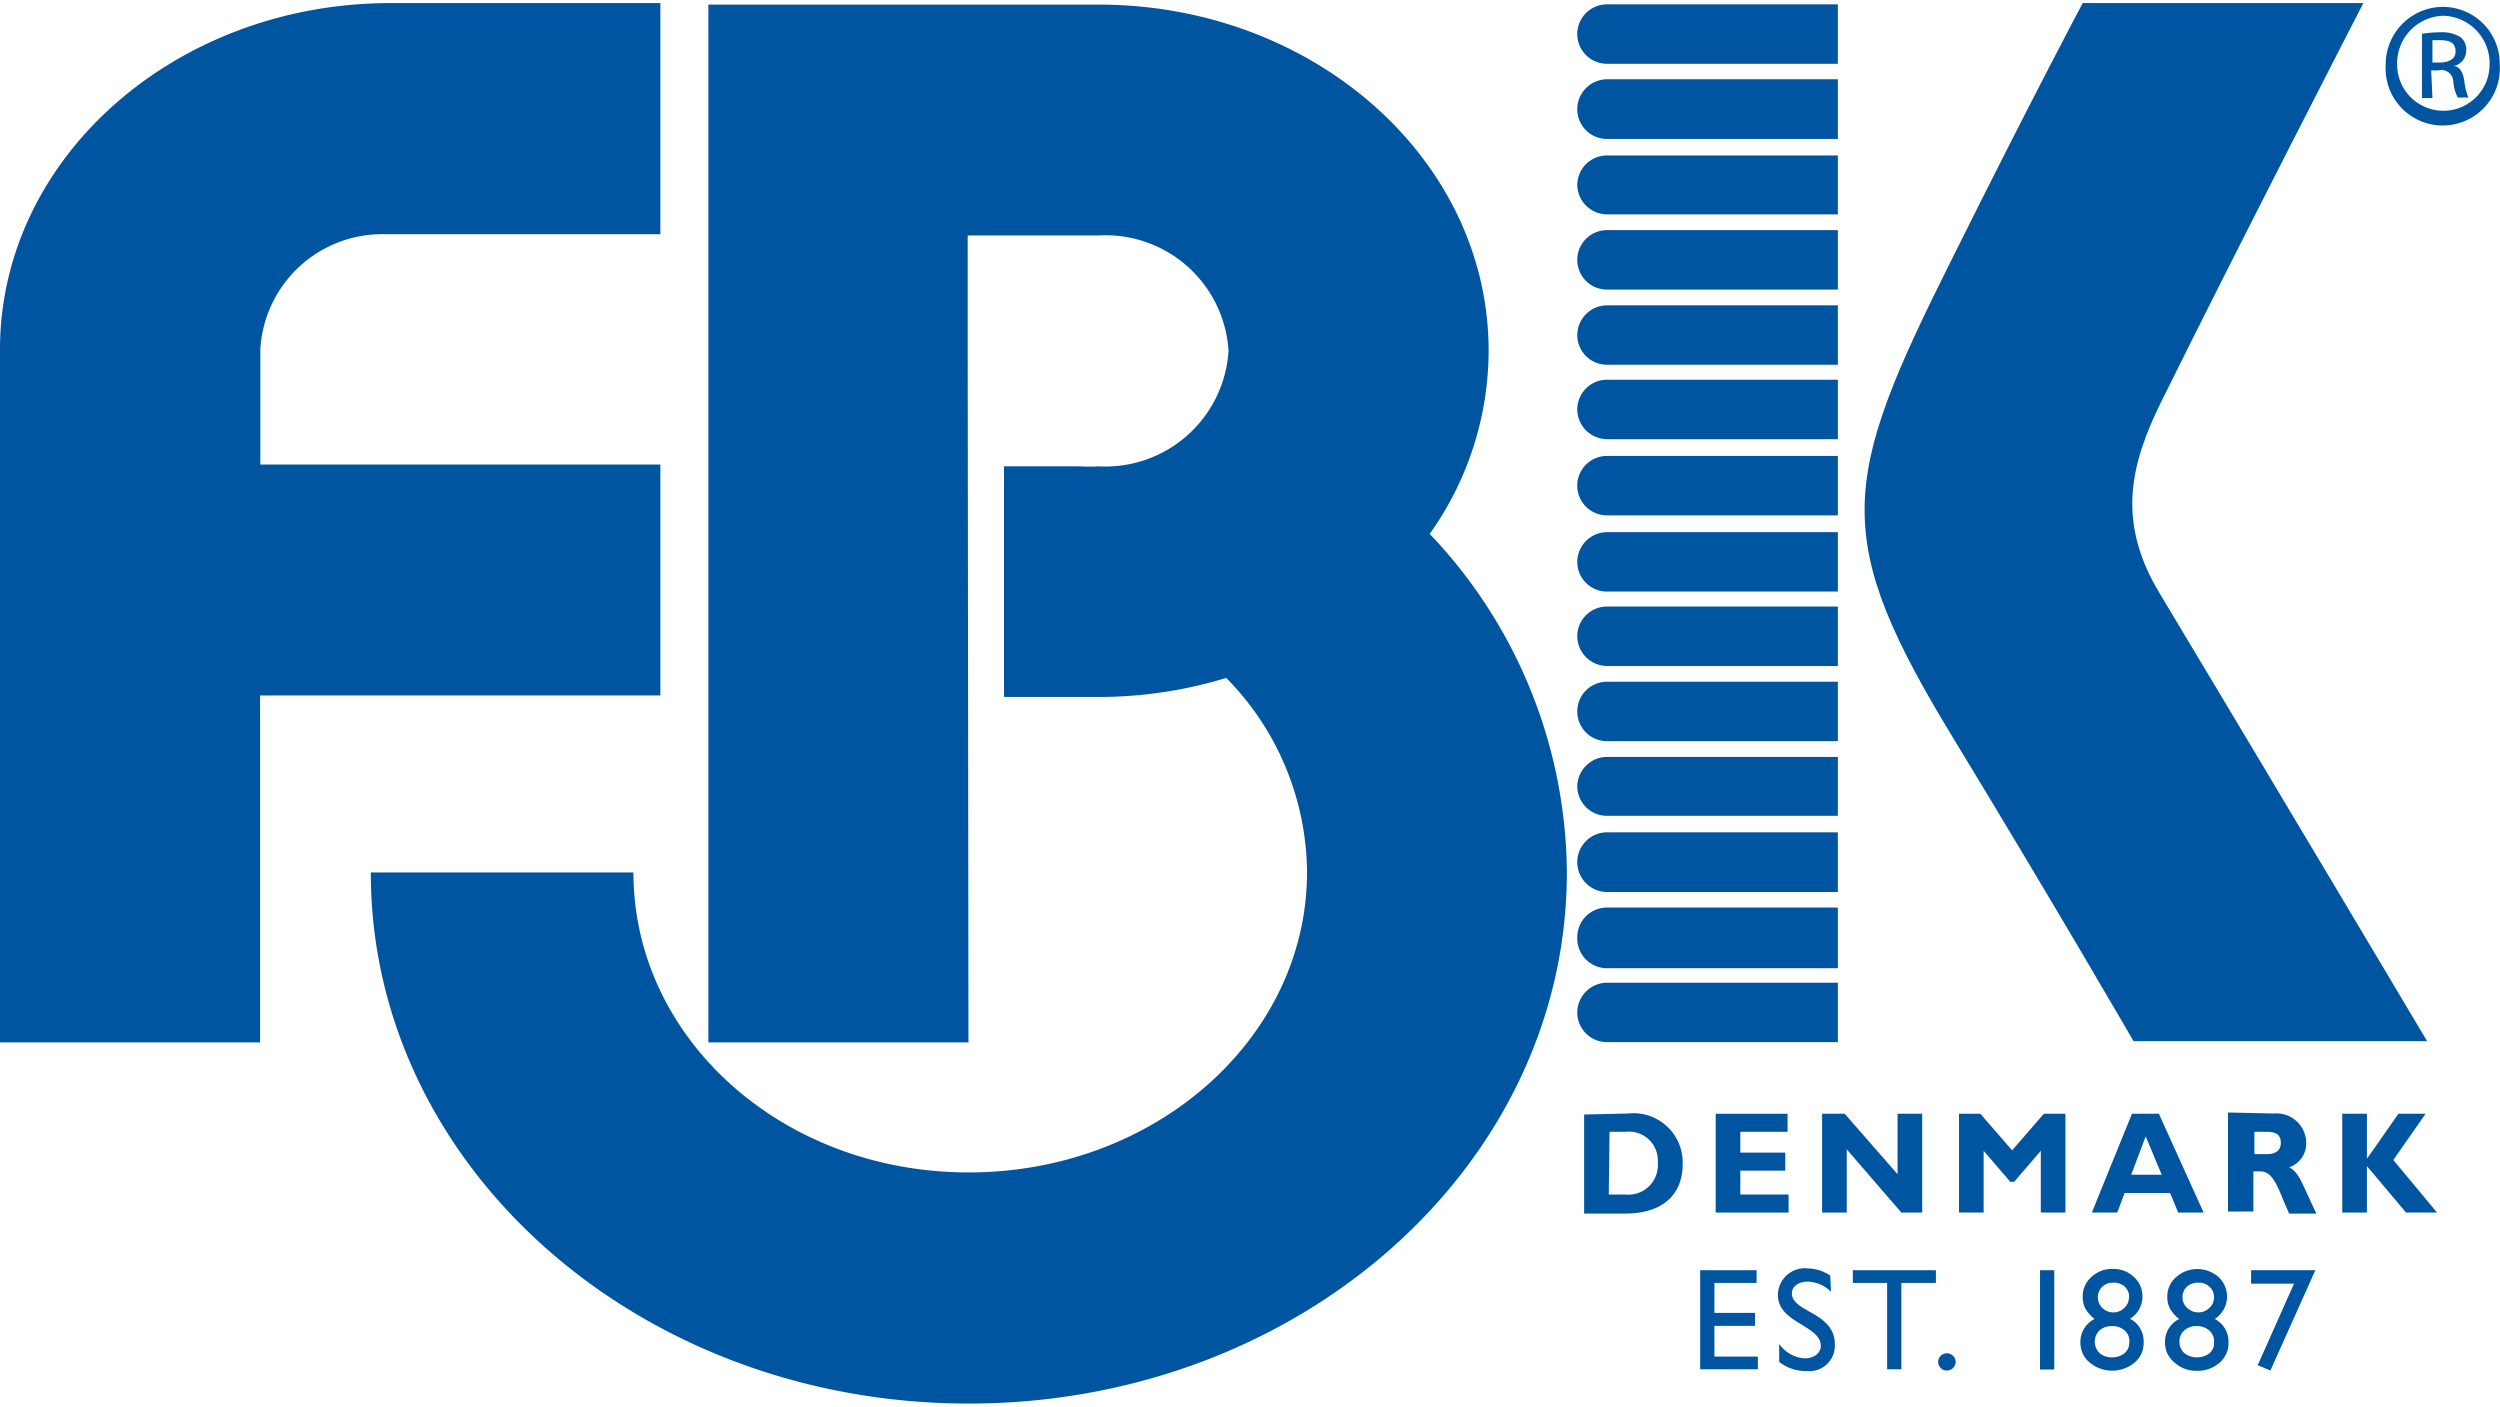 <svg aria-hidden="true" focusable="false" role="presentation" style="width:98px;" class="eee-image__image eee-image-svg" xmlns="http://www.w3.org/2000/svg" xmlns:xlink="http://www.w3.org/1999/xlink" viewBox="0 0 98.43 55.14" width="98.43"  height="55.14" ><g id="fbk-white-logo-layer2" data-name="Layer 2" fill="#0055A1"><g id="fbk-white-logo-layer1-2" data-name="Layer 1" fill="#0055A1"><g class="fbk-white-logo2" fill="#0055A1"><path class="fbk-white-logo3" d="M38.13,40.92H27.89V.06H43.25c8.48,0,15.36,6.1,15.36,13.63a12.47,12.47,0,0,1-2.32,7.21,19.5,19.5,0,0,1,5.4,13.33c0,11.55-10.54,20.91-23.55,20.91S14.59,45.78,14.6,34.23H24.94c0,6.53,5.85,11.81,13.2,11.81s13.32-5.29,13.32-11.82a11,11,0,0,0-3.18-7.65,17.24,17.24,0,0,1-5,.75H39.53V18.24h3a5.77,5.77,0,0,0,.72,0,4.86,4.86,0,0,0,5.12-4.55,4.85,4.85,0,0,0-5.12-4.54H38.1c0,1.45,0,3.15,0,4.53Z" transform="translate(0)" fill="#0055A1"></path><path class="fbk-white-logo3" d="M10.25,18.17H26v9.09H10.24V40.92H0V13.56C.05,6.09,6.86.06,15.26,0H26V9.1H15.18a4.81,4.81,0,0,0-4.93,4.53Z" transform="translate(0)" fill="#0055A1"></path><path class="fbk-white-logo4" d="M84,40.87s-3-5.19-7-11.77c-4.94-8.08-4.57-10.19-.16-19C80,3.75,82,0,82,0H93.05s-4.93,9.57-7.94,15.66c-1.26,2.54-1.77,4.78-.08,7.58C89.09,30,95.56,40.87,95.56,40.87Z" transform="translate(0)" fill="#0055A1"></path><path class="fbk-white-logo3" d="M62.1,39.74a1.18,1.18,0,0,1,1.17-1.17h9.09v2.34H63.27a1.17,1.17,0,0,1-1.17-1.17" transform="translate(0)" fill="#0055A1"></path><path class="fbk-white-logo3" d="M62.1,36.78a1.17,1.17,0,0,1,1.17-1.17h9.09V38H63.27a1.17,1.17,0,0,1-1.17-1.17" transform="translate(0)" fill="#0055A1"></path><path class="fbk-white-logo3" d="M62.1,33.82a1.17,1.17,0,0,1,1.17-1.17h9.09V35H63.27a1.18,1.18,0,0,1-1.17-1.17" transform="translate(0)" fill="#0055A1"></path><path class="fbk-white-logo3" d="M62.1,30.85a1.18,1.18,0,0,1,1.17-1.17h9.09V32H63.27a1.17,1.17,0,0,1-1.17-1.17" transform="translate(0)" fill="#0055A1"></path><path class="fbk-white-logo3" d="M62.1,27.89a1.17,1.17,0,0,1,1.17-1.17h9.09v2.34H63.27a1.17,1.17,0,0,1-1.17-1.17" transform="translate(0)" fill="#0055A1"></path><path class="fbk-white-logo3" d="M62.1,24.93a1.17,1.17,0,0,1,1.17-1.17h9.09V26.1H63.27a1.18,1.18,0,0,1-1.17-1.17" transform="translate(0)" fill="#0055A1"></path><path class="fbk-white-logo3" d="M62.1,22a1.18,1.18,0,0,1,1.17-1.17h9.09v2.34H63.27A1.17,1.17,0,0,1,62.1,22" transform="translate(0)" fill="#0055A1"></path><path class="fbk-white-logo3" d="M62.1,19a1.17,1.17,0,0,1,1.17-1.17h9.09v2.34H63.27A1.17,1.17,0,0,1,62.1,19" transform="translate(0)" fill="#0055A1"></path><path class="fbk-white-logo3" d="M62.1,16a1.17,1.17,0,0,1,1.17-1.17h9.09v2.34H63.27A1.18,1.18,0,0,1,62.1,16" transform="translate(0)" fill="#0055A1"></path><path class="fbk-white-logo3" d="M62.1,13.07a1.18,1.18,0,0,1,1.17-1.17h9.09v2.34H63.27a1.17,1.17,0,0,1-1.17-1.17" transform="translate(0)" fill="#0055A1"></path><path class="fbk-white-logo3" d="M62.1,10.11a1.17,1.17,0,0,1,1.17-1.17h9.09v2.34H63.27a1.17,1.17,0,0,1-1.17-1.17" transform="translate(0)" fill="#0055A1"></path><path class="fbk-white-logo3" d="M62.1,7.15A1.17,1.17,0,0,1,63.27,6h9.09V8.32H63.27A1.18,1.18,0,0,1,62.1,7.15" transform="translate(0)" fill="#0055A1"></path><path class="fbk-white-logo3" d="M62.1,4.18A1.18,1.18,0,0,1,63.27,3h9.09V5.35H63.27A1.17,1.17,0,0,1,62.1,4.18" transform="translate(0)" fill="#0055A1"></path><path class="fbk-white-logo3" d="M62.1,1.22A1.17,1.17,0,0,1,63.27.05h9.09V2.39H63.27A1.17,1.17,0,0,1,62.1,1.22" transform="translate(0)" fill="#0055A1"></path><path class="fbk-white-logo3" d="M64.09,43.72a1.94,1.94,0,0,1,2.16,2c0,1.12-.71,1.94-2.27,1.94H62.37v-3.9Zm-.75,3.19H64a1.16,1.16,0,0,0,1.27-1.24A1.14,1.14,0,0,0,64,44.44h-.63Z" transform="translate(0)" fill="#0055A1"></path><polygon class="fbk-white-logo3" points="70.42 47.62 67.55 47.62 67.55 43.73 70.38 43.73 70.38 44.44 68.52 44.44 68.52 45.26 70.29 45.26 70.29 45.97 68.52 45.97 68.52 46.91 70.42 46.91 70.42 47.62" fill="#0055A1"></polygon><polygon class="fbk-white-logo3" points="75.68 47.62 74.86 47.62 72.71 45.13 72.71 47.62 71.74 47.62 71.74 43.73 72.63 43.73 74.71 46.11 74.71 43.73 75.68 43.73 75.68 47.62" fill="#0055A1"></polygon><polygon class="fbk-white-logo3" points="80.47 43.73 81.32 43.73 81.32 47.62 80.35 47.62 80.35 45.19 79.3 46.41 79.15 46.41 78.1 45.19 78.1 47.62 77.13 47.62 77.13 43.73 77.97 43.73 79.22 45.17 80.47 43.73" fill="#0055A1"></polygon><path class="fbk-white-logo3" d="M86.76,47.62h-1l-.32-.77H83.65l-.29.77h-1l1.58-3.89H85Zm-2.28-3-.57,1.51h1.2Z" transform="translate(0)" fill="#0055A1"></path><path class="fbk-white-logo3" d="M89.53,43.72a1.17,1.17,0,0,1,1.27,1.12,1,1,0,0,1-.67,1c.4.2.52.68,1.07,1.82H90.13C89.72,46.79,89.56,46,89,46h-.28v1.58h-1v-3.9Zm-.77,1.6h.51c.27,0,.53-.11.53-.44s-.19-.44-.55-.44h-.49Z" transform="translate(0)" fill="#0055A1"></path><polygon class="fbk-white-logo3" points="94.23 45.55 95.95 47.62 94.73 47.62 93.19 45.79 93.19 47.62 92.22 47.62 92.22 43.73 93.19 43.73 93.19 45.49 93.2 45.49 94.43 43.73 95.5 43.73 94.23 45.55" fill="#0055A1"></polygon><path class="fbk-white-logo3" d="M96.19.15a2.24,2.24,0,0,1,2.23,2.27,2.25,2.25,0,1,1-4.49,0A2.26,2.26,0,0,1,96.18.15Zm0,.35a1.87,1.87,0,0,0-1.81,1.92,1.82,1.82,0,1,0,3.64,0A1.87,1.87,0,0,0,96.19.5Zm-.42,3.24h-.41V1.21a4.63,4.63,0,0,1,.72-.06,1.38,1.38,0,0,1,.79.19.61.61,0,0,1,.23.53.62.62,0,0,1-.5.61v0c.23,0,.38.24.43.62a2.07,2.07,0,0,0,.16.62h-.42a1.59,1.59,0,0,1-.18-.64A.47.47,0,0,0,96,2.65h-.28Zm0-1.4h.29c.33,0,.62-.12.62-.43s-.17-.45-.62-.45l-.29,0Z" transform="translate(0)" fill="#0055A1"></path><polygon class="fbk-white-logo3" points="69.16 50.39 67.5 50.39 67.5 51.57 69.1 51.57 69.1 52.08 67.5 52.08 67.5 53.29 69.21 53.29 69.21 53.79 66.94 53.79 66.94 49.89 69.16 49.89 69.16 50.39" fill="#0055A1"></polygon><path class="fbk-white-logo3" d="M72.09,50.74a1.33,1.33,0,0,0-.92-.4c-.36,0-.62.19-.62.46,0,.75,1.69.74,1.69,2a1,1,0,0,1-1.09,1.06,1.71,1.71,0,0,1-1.1-.36v-.71a1.32,1.32,0,0,0,1,.57c.44,0,.64-.27.64-.49,0-.81-1.69-.9-1.69-2a1.06,1.06,0,0,1,1.19-1.05,1.63,1.63,0,0,1,.87.28Z" transform="translate(0)" fill="#0055A1"></path><polygon class="fbk-white-logo3" points="76.22 50.39 74.86 50.39 74.86 53.79 74.3 53.79 74.3 50.39 72.95 50.39 72.95 49.89 76.22 49.89 76.22 50.39" fill="#0055A1"></polygon><path class="fbk-white-logo3" d="M77,53.5a.35.35,0,0,1-.35.34.34.34,0,0,1,0-.68.35.35,0,0,1,.35.34" transform="translate(0)" fill="#0055A1"></path><rect class="fbk-white-logo3" x="80.32" y="49.89" width="0.56" height="3.91" fill="#0055A1"></rect><path class="fbk-white-logo3" d="M82,50.93a1,1,0,0,1,.34-.77,1.17,1.17,0,0,1,.85-.32,1.15,1.15,0,0,1,.82.31,1,1,0,0,1,.34.78,1,1,0,0,1-.49.87,1,1,0,0,1,.54.92,1,1,0,0,1-.35.8,1.38,1.38,0,0,1-1.78,0,1,1,0,0,1-.36-.79,1,1,0,0,1,.56-.92,1.42,1.42,0,0,1-.36-.4,1,1,0,0,1-.11-.47m1.84,1.81v-.05a.55.55,0,0,0-.19-.44.74.74,0,0,0-.5-.17.73.73,0,0,0-.49.17.63.63,0,0,0,0,.89.74.74,0,0,0,.5.17.75.75,0,0,0,.48-.16.49.49,0,0,0,.19-.41m0-1.79a.57.57,0,0,0-.17-.42.64.64,0,0,0-.45-.16.61.61,0,0,0-.44.16.58.58,0,0,0,0,.83.6.6,0,0,0,.44.18.58.58,0,0,0,.43-.18.54.54,0,0,0,.18-.41" transform="translate(0)" fill="#0055A1"></path><path class="fbk-white-logo3" d="M85.33,50.93a1,1,0,0,1,.35-.77,1.26,1.26,0,0,1,1.67,0,1.05,1.05,0,0,1-.15,1.65,1,1,0,0,1,.54.92,1,1,0,0,1-.35.8,1.3,1.3,0,0,1-.89.32,1.26,1.26,0,0,1-.89-.33,1,1,0,0,1-.37-.79,1,1,0,0,1,.56-.92,1.42,1.42,0,0,1-.36-.4,1,1,0,0,1-.11-.47m1.84,1.81v-.05a.55.55,0,0,0-.19-.44.73.73,0,0,0-.49-.17.71.71,0,0,0-.49.17.56.56,0,0,0-.19.44.58.58,0,0,0,.19.45.76.76,0,0,0,.5.17.78.78,0,0,0,.49-.16.51.51,0,0,0,.18-.41m0-1.79a.54.54,0,0,0-.18-.42.6.6,0,0,0-.44-.16.64.64,0,0,0-.45.16.57.57,0,0,0-.17.42.54.54,0,0,0,.18.41.62.62,0,0,0,.44.18.6.6,0,0,0,.44-.18.54.54,0,0,0,.18-.41" transform="translate(0)" fill="#0055A1"></path><polygon class="fbk-white-logo3" points="88.63 49.89 91.16 49.89 89.39 53.84 88.89 53.63 90.32 50.42 88.63 50.42 88.63 49.89" fill="#0055A1"></polygon></g></g></g></svg>